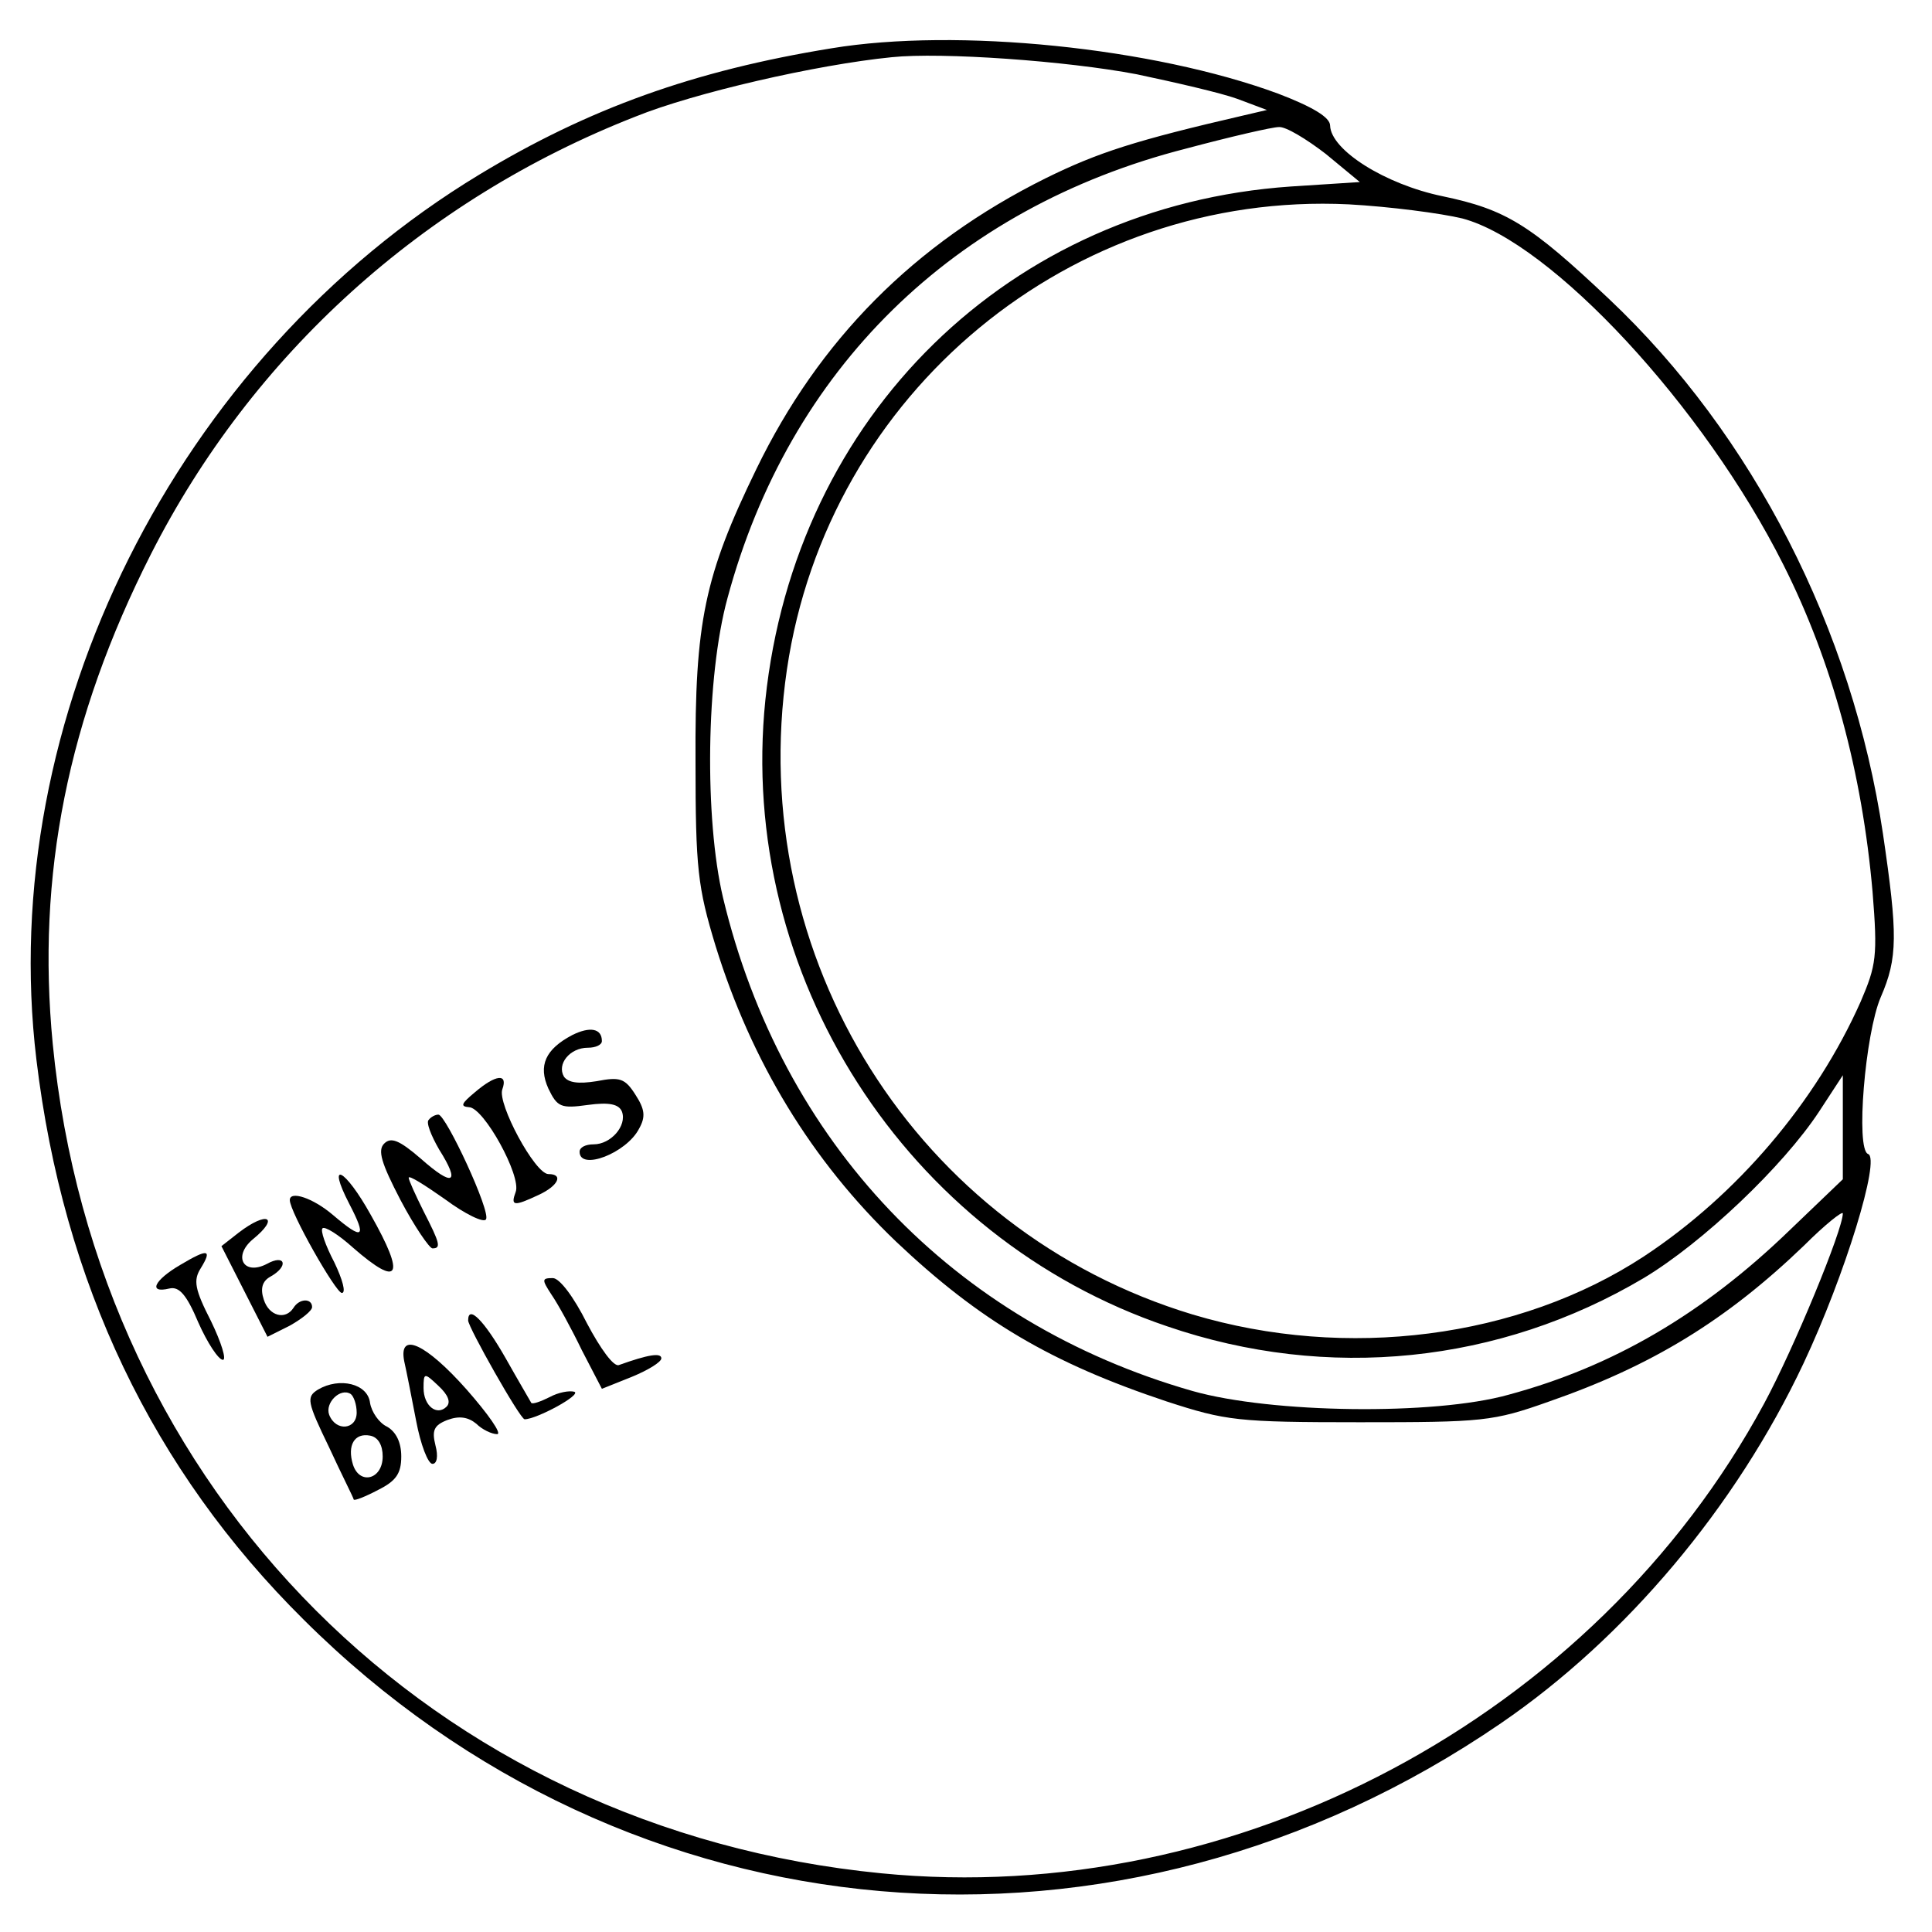 <?xml version="1.0" standalone="no"?>
<!DOCTYPE svg PUBLIC "-//W3C//DTD SVG 20010904//EN"
 "http://www.w3.org/TR/2001/REC-SVG-20010904/DTD/svg10.dtd">
<svg version="1.0" xmlns="http://www.w3.org/2000/svg"
 width="260pt" height="260pt" viewBox="0 0 260 260"
 preserveAspectRatio="xMidYMid meet">
<g transform="translate(0,260) scale(0.1,-0.1)"
fill="#000000" stroke="none">
<path d="M1119 2535 c-185 -30 -327 -81 -474 -170 -408 -247 -651 -733 -596
-1191 36 -300 156 -552 360 -754 437 -435 1096 -492 1611 -139 168 115 316
291 407 484 56 119 104 276 87 282 -17 6 -4 162 17 211 23 53 23 84 3 220 -41
275 -175 537 -369 720 -106 100 -138 120 -224 138 -77 16 -150 62 -151 95 0
11 -23 25 -70 43 -168 62 -432 89 -601 61z m411 -35 c52 -11 113 -25 135 -33
l40 -15 -30 -7 c-147 -34 -197 -50 -268 -85 -177 -88 -305 -218 -389 -391 -70
-144 -83 -206 -82 -394 0 -144 3 -169 27 -248 48 -155 129 -289 243 -398 112
-106 208 -163 364 -215 80 -26 95 -28 260 -28 166 0 179 1 255 28 138 48 238
109 343 210 28 28 52 47 52 43 0 -22 -66 -182 -106 -256 -228 -422 -711 -679
-1188 -632 -602 59 -1056 513 -1115 1116 -22 227 20 438 132 659 136 268 366
477 652 589 79 32 244 70 345 80 67 7 236 -5 330 -23z m254 -107 l46 -38 -93
-6 c-378 -26 -667 -308 -707 -691 -38 -370 189 -724 541 -843 216 -74 447 -50
641 65 80 48 188 151 236 224 l32 49 0 -70 0 -70 -72 -69 c-116 -112 -237
-183 -378 -221 -100 -28 -319 -25 -425 5 -322 92 -553 334 -632 664 -25 106
-23 297 6 403 83 308 304 525 617 605 60 16 116 29 125 29 9 1 37 -16 63 -36z
m184 -87 c120 -32 325 -253 432 -466 66 -131 106 -280 120 -440 7 -87 5 -99
-16 -148 -60 -135 -166 -260 -292 -343 -168 -110 -400 -140 -607 -78 -371 112
-603 480 -546 868 55 373 383 644 756 626 55 -3 124 -12 153 -19z"/>
<path d="M770 1207 c-36 -19 -46 -41 -32 -72 12 -25 17 -27 53 -22 29 4 42 1
46 -9 7 -19 -15 -44 -38 -44 -11 0 -19 -4 -19 -10 0 -26 63 -2 80 31 9 16 8
26 -5 46 -14 22 -21 24 -52 18 -25 -4 -38 -2 -44 6 -10 17 8 39 32 39 11 0 19
4 19 9 0 17 -16 20 -40 8z"/>
<path d="M639 1130 c-18 -15 -20 -19 -8 -20 20 0 71 -93 63 -114 -7 -19 -3
-20 31 -4 26 12 34 28 13 28 -18 0 -69 95 -62 114 8 22 -9 20 -37 -4z"/>
<path d="M577 1093 c-4 -3 3 -21 14 -40 29 -46 19 -51 -25 -12 -29 25 -40 29
-49 20 -9 -9 -4 -26 22 -76 19 -36 39 -65 43 -65 12 0 10 7 -12 50 -11 22 -20
42 -20 45 0 4 22 -10 49 -29 27 -20 52 -32 55 -27 7 10 -54 141 -64 141 -4 0
-10 -3 -13 -7z"/>
<path d="M470 980 c24 -46 19 -50 -22 -15 -27 23 -58 33 -58 20 0 -16 62 -125
70 -125 6 0 1 18 -10 41 -12 23 -19 43 -16 46 3 3 21 -8 41 -26 63 -55 71 -39
24 44 -35 63 -60 75 -29 15z"/>
<path d="M321 941 l-23 -18 31 -61 31 -61 30 15 c16 9 30 20 30 25 0 12 -17
12 -25 -1 -11 -17 -33 -11 -40 11 -5 15 -2 25 9 31 25 14 20 31 -5 17 -31 -16
-46 10 -19 33 37 30 20 39 -19 9z"/>
<path d="M243 898 c-36 -21 -44 -39 -15 -32 13 3 23 -8 39 -46 12 -27 27 -50
33 -50 5 0 -2 23 -16 52 -22 43 -24 55 -14 71 16 26 10 27 -27 5z"/>
<path d="M742 858 c9 -13 27 -46 41 -75 l27 -52 40 16 c22 9 40 20 40 25 0 8
-18 5 -57 -9 -7 -3 -25 22 -43 56 -18 36 -37 61 -46 61 -15 0 -15 -2 -2 -22z"/>
<path d="M630 823 c0 -9 70 -133 76 -133 16 0 77 33 67 37 -7 2 -22 -1 -33 -7
-12 -6 -23 -10 -25 -8 -1 2 -17 29 -35 61 -28 49 -50 72 -50 50z"/>
<path d="M544 768 c3 -13 10 -49 16 -80 6 -32 16 -58 22 -58 6 0 8 10 4 25 -5
20 -2 27 16 34 16 6 28 4 39 -5 8 -8 21 -14 28 -14 7 0 -12 27 -41 60 -55 62
-92 79 -84 38z m57 -61 c-13 -13 -31 1 -31 25 0 21 1 21 20 3 13 -12 17 -22
11 -28z"/>
<path d="M428 730 c-16 -10 -15 -16 15 -78 17 -37 33 -68 33 -70 1 -2 16 4 33
13 24 12 31 22 31 45 0 19 -7 33 -19 40 -11 5 -21 20 -23 32 -3 26 -41 35 -70
18z m52 -31 c0 -23 -28 -26 -37 -3 -6 16 15 37 29 28 4 -3 8 -14 8 -25z m35
-59 c0 -31 -31 -39 -40 -11 -8 26 2 43 23 39 11 -2 17 -13 17 -28z"/>
</g>
</svg>
